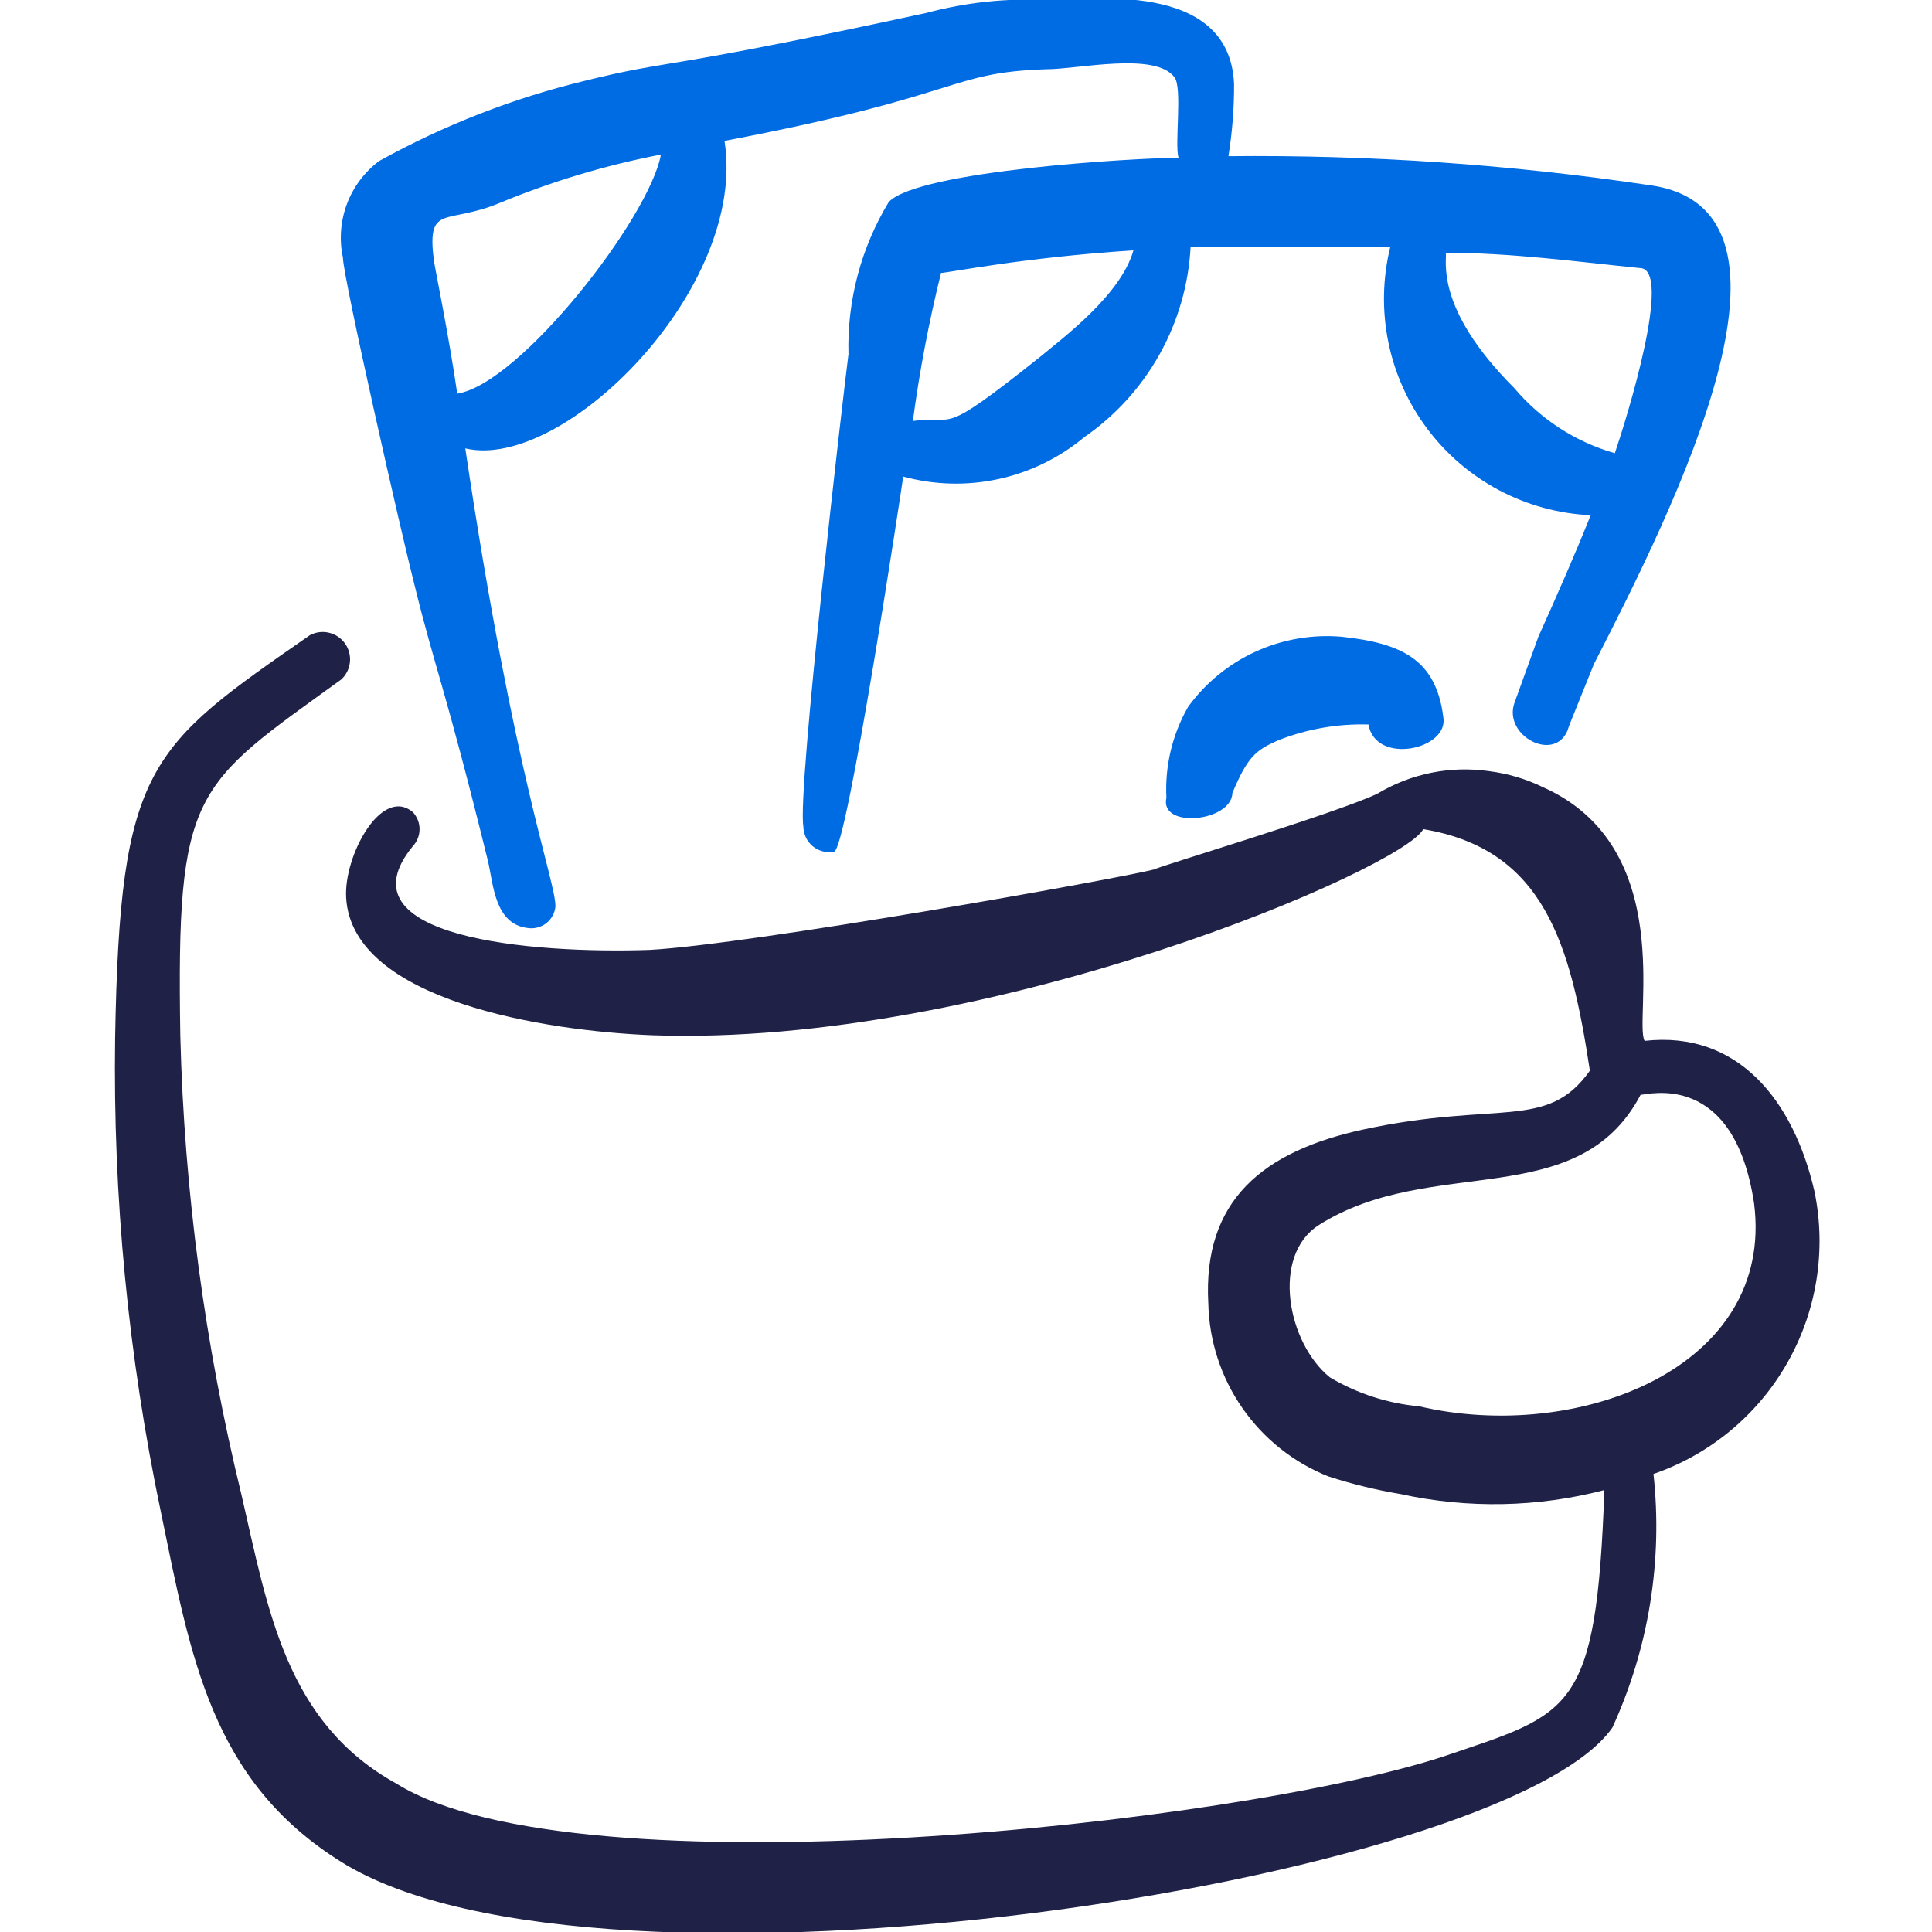 <?xml version="1.0" encoding="UTF-8"?>
<svg xmlns="http://www.w3.org/2000/svg" width="48" height="48" viewBox="0 0 48 48" fill="none">
  <g clip-path="url(#clip0_408_12689)">
    <path fill-rule="evenodd" clip-rule="evenodd" d="M39.6 16.5C41.6 12.6 45.32 5.18 40.98 4.6C37.518 4.084 34.02 3.844 30.52 3.88C30.616 3.285 30.663 2.683 30.66 2.08C30.54 -0.52 27.02 -3.14899e-05 26 -3.14899e-05C24.996 -0.048 23.991 0.06 23.02 0.32C16.28 1.78 16.74 1.46 14.56 2C12.764 2.432 11.036 3.105 9.42 4C9.057 4.272 8.779 4.643 8.619 5.068C8.46 5.494 8.425 5.956 8.52 6.4C8.52 6.88 10 13.38 10.3 14.54C10.82 16.66 11.04 17 12.12 21.38C12.26 21.96 12.28 22.98 13.14 23.06C13.219 23.068 13.299 23.061 13.375 23.038C13.45 23.015 13.521 22.978 13.583 22.928C13.644 22.877 13.695 22.816 13.732 22.746C13.769 22.676 13.793 22.599 13.8 22.52C13.8 21.86 12.78 19.34 11.56 11.14C14 11.72 18.58 7.16 18 3.5C24 2.36 23.54 1.8 26 1.72C26.78 1.72 28.7 1.28 29.18 1.92C29.38 2.18 29.18 3.58 29.28 3.92C28.24 3.92 22.8 4.24 22.08 5.02C21.391 6.158 21.044 7.47 21.08 8.8C20.96 9.72 19.8 19.66 19.96 20.54C19.961 20.634 19.983 20.726 20.024 20.81C20.064 20.894 20.123 20.968 20.195 21.027C20.268 21.086 20.352 21.129 20.443 21.152C20.534 21.175 20.628 21.177 20.72 21.16C21.04 21.16 22.42 12 22.44 11.84C23.214 12.051 24.027 12.072 24.81 11.901C25.593 11.731 26.324 11.373 26.94 10.86C27.711 10.327 28.35 9.624 28.808 8.806C29.265 7.988 29.529 7.076 29.58 6.14C32.46 6.14 33.7 6.14 34.54 6.14C34.35 6.912 34.334 7.717 34.492 8.496C34.65 9.276 34.979 10.01 35.456 10.647C35.932 11.284 36.543 11.808 37.246 12.18C37.949 12.552 38.725 12.764 39.52 12.8C39.12 13.8 38.68 14.8 38.22 15.82L37.62 17.48C37.36 18.28 38.6 18.94 38.94 18.16C39.04 17.88 38.86 18.34 39.6 16.5ZM11.36 9.78C11.16 8.38 10.78 6.52 10.78 6.48C10.6 5.04 11.08 5.6 12.42 5.04C13.71 4.506 15.05 4.104 16.42 3.84C16.14 5.4 12.92 9.54 11.36 9.78ZM25.8 8.9C23.28 10.9 23.8 10.3 22.68 10.46C22.845 9.221 23.079 7.993 23.38 6.78C23.56 6.78 25.38 6.4 28.16 6.22C27.84 7.34 26.4 8.4 25.8 8.9ZM37.62 9.64C35.62 7.64 35.96 6.46 35.92 6.28C37.54 6.28 39.16 6.5 40.74 6.66C41.58 6.66 40.4 10.44 40.12 11.26C39.144 10.981 38.273 10.417 37.62 9.64Z" fill="#006CE3"></path>
    <path fill-rule="evenodd" clip-rule="evenodd" d="M45.08 29.6C44.56 27.34 43.18 25.6 40.86 25.86C40.58 25.38 41.7 21.06 38.34 19.56C37.918 19.354 37.465 19.219 37 19.16C36.036 19.02 35.054 19.218 34.22 19.72C33.16 20.22 28.68 21.56 28.68 21.6C27.74 21.84 18.68 23.46 16.14 23.6C13.22 23.7 8.38 23.3 10.26 21.02C10.365 20.906 10.424 20.756 10.424 20.6C10.424 20.445 10.365 20.295 10.26 20.18C9.48 19.52 8.54 21.26 8.6 22.3C8.74 24.88 13.62 25.62 16.2 25.72C24.6 26.02 34.88 21.56 35.36 20.6C38.36 21.1 39.02 23.44 39.5 26.6C38.44 28.1 37.22 27.34 33.88 28.06C31.38 28.6 29.88 29.82 30.02 32.38C30.04 33.31 30.333 34.214 30.863 34.978C31.393 35.743 32.136 36.335 33 36.68C33.588 36.871 34.19 37.018 34.8 37.12C36.471 37.486 38.205 37.452 39.86 37.02C39.66 42.58 39.04 42.56 35.86 43.64C30.72 45.32 14.34 47.1 9.86 44.32C7.1 42.8 6.66 40 6 37.14C5.087 33.406 4.577 29.584 4.48 25.74C4.38 19.6 4.8 19.54 8.48 16.88C8.601 16.768 8.677 16.616 8.694 16.451C8.711 16.287 8.668 16.122 8.572 15.988C8.477 15.853 8.336 15.758 8.175 15.72C8.015 15.681 7.846 15.703 7.7 15.78C3.7 18.56 2.98 19 2.86 25.78C2.804 29.743 3.186 33.701 4 37.58C4.74 41.16 5.24 44.24 8.48 46.26C14.86 50.26 37.4 46.76 40.06 42.92C40.962 40.951 41.315 38.774 41.08 36.62C42.486 36.136 43.667 35.156 44.403 33.864C45.139 32.572 45.38 31.056 45.08 29.6ZM35.26 34.94C34.475 34.868 33.717 34.622 33.04 34.22C31.98 33.36 31.58 31.2 32.76 30.44C35.56 28.66 39.2 30.16 40.76 27.2C40.94 27.2 43.08 26.58 43.58 29.9C44.1 34 39.18 35.86 35.26 34.94Z" fill="#1F2147"></path>
    <path fill-rule="evenodd" clip-rule="evenodd" d="M31.739 18.4C32.457 18.113 33.227 17.977 33.999 18C34.179 19.02 35.999 18.62 35.859 17.82C35.679 16.38 34.819 15.98 33.339 15.82C32.607 15.756 31.87 15.882 31.2 16.187C30.531 16.492 29.952 16.965 29.519 17.56C29.126 18.246 28.939 19.031 28.979 19.82C28.799 20.6 30.599 20.42 30.619 19.7C30.999 18.8 31.199 18.64 31.739 18.4Z" fill="#006CE3"></path>
  </g>
  <defs>
    <clipPath id="clip0_408_12689">
      <rect width="48" height="48" fill="white"></rect>
    </clipPath>
  </defs>
</svg>

